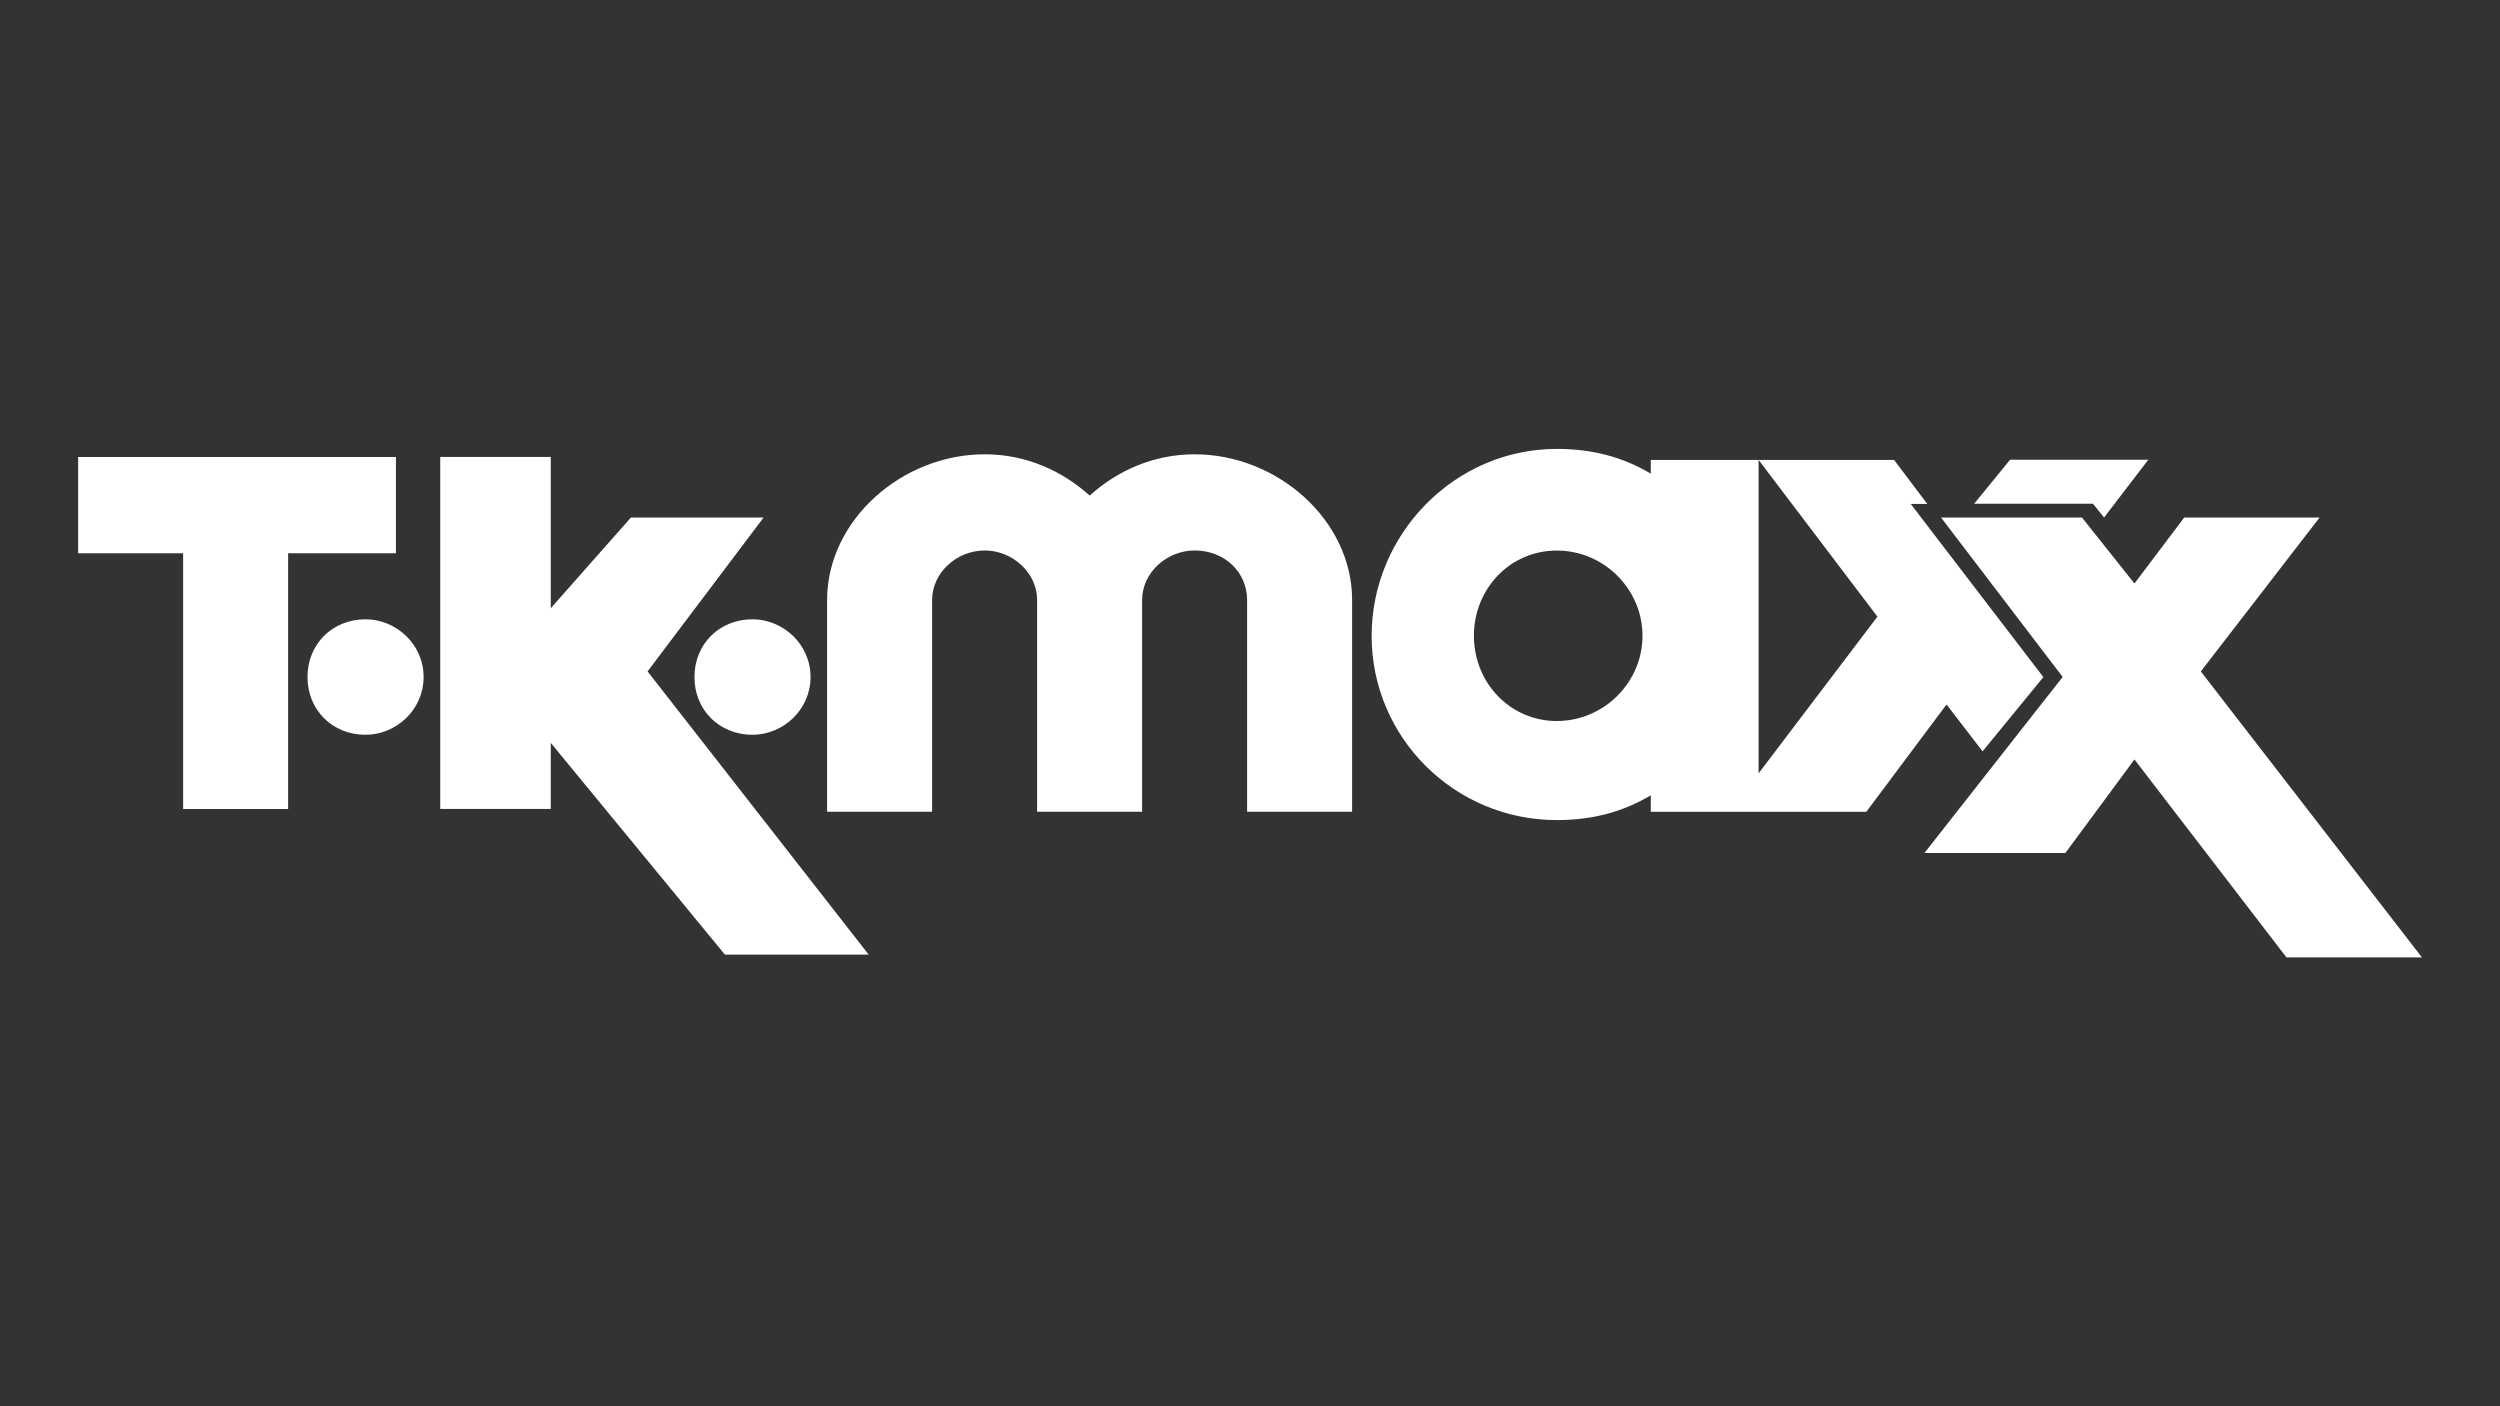 <?xml version="1.0" encoding="UTF-8"?><svg id="Layer_1" xmlns="http://www.w3.org/2000/svg" viewBox="0 0 320 180"><rect x="0" y="0" width="320" height="180" fill="#333333" stroke="none"/><defs><style>.cls-1{fill:#fff;}</style></defs><path class="cls-1" d="M96.32,79.27c3.89,0,7.43,3.17,7.43,7.39s-3.54,7.39-7.43,7.39c-4.25,0-7.43-3.17-7.43-7.39s3.18-7.39,7.43-7.39ZM269.32,66.24l5.66-7.39h-17.69l-4.6,5.63h15.21l1.42,1.76ZM50.68,58.5H10v12.32h13.44v32.73h13.44v-32.73h13.8v-12.32ZM46.79,79.27c-4.25,0-7.43,3.17-7.43,7.39s3.18,7.39,7.43,7.39c3.89,0,7.43-3.17,7.43-7.39s-3.54-7.39-7.43-7.39ZM249.15,90.18l-10.26,13.73h-27.59v-2.11c-3.54,2.11-7.43,3.17-12.03,3.17-13.09,0-23.7-10.56-23.7-23.58s10.61-23.93,23.7-23.93c4.6,0,8.49,1.06,12.03,3.17v-1.76h13.8v40.12l15.21-20.06-15.21-20.06h17.34l4.25,5.63h-2.12l16.98,22.17-7.78,9.5-4.6-5.98ZM210.24,81.38c0-5.98-4.95-10.91-10.97-10.91s-10.61,4.93-10.61,10.91,4.6,10.91,10.61,10.91,10.97-4.93,10.97-10.91ZM281.7,85.95l15.21-19.71h-17.33l-6.37,8.45-6.72-8.45h-18.04l15.57,20.41-17.69,22.53h18.04l8.84-11.97,19.46,25.34h17.34l-28.3-36.6ZM97.74,66.24h-16.98l-10.26,11.61v-19.36h-14.15v45.05h14.15v-8.45l22.29,27.1h18.4l-28.3-36.25,14.86-19.71ZM152.92,58.15c-5.31,0-9.91,2.11-13.44,5.28-3.54-3.17-8.14-5.28-13.44-5.28-10.61,0-20.17,8.45-20.17,18.65v27.1h13.44v-27.1c0-3.52,3.18-6.34,6.72-6.34s6.72,2.82,6.72,6.34v27.1h13.44v-27.1c0-3.52,3.18-6.34,6.72-6.34,3.89,0,6.72,2.82,6.72,6.34v27.1h13.44v-27.1c0-10.21-9.55-18.65-20.17-18.65Z"/></svg>